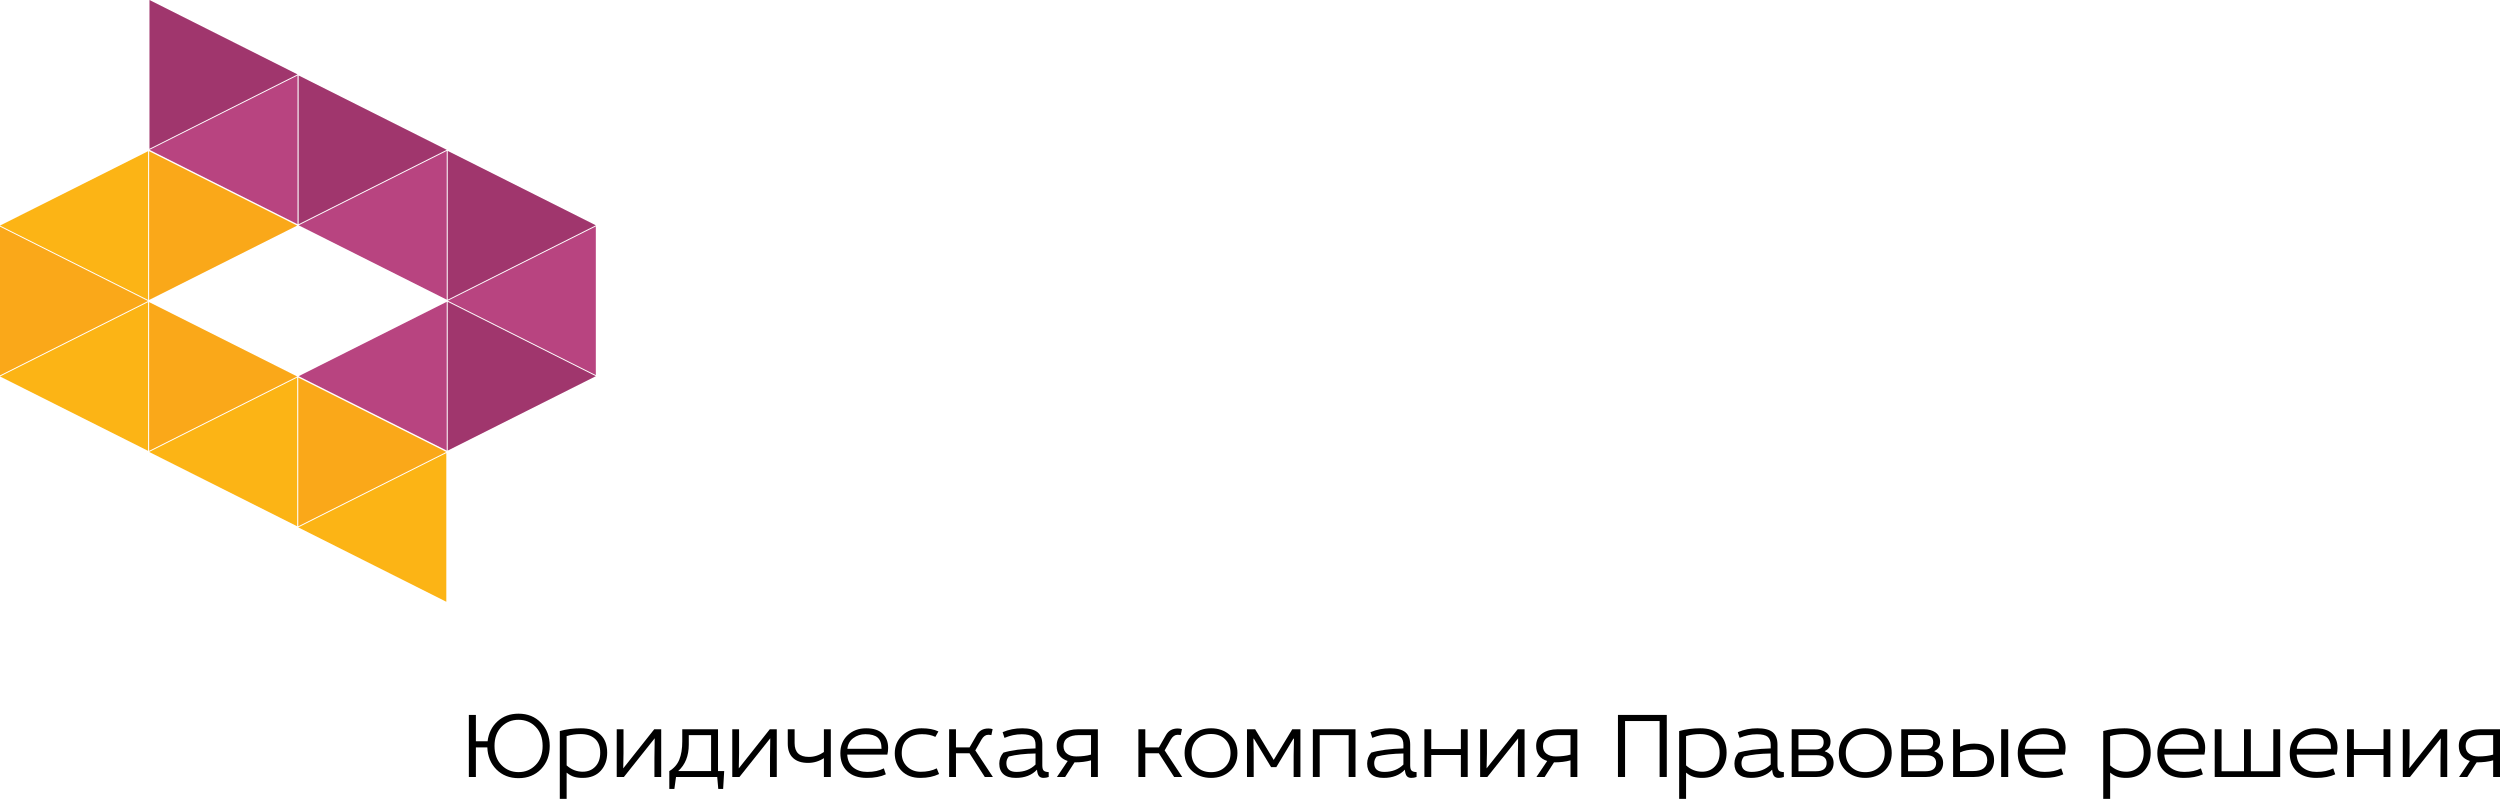 <?xml version="1.0" encoding="UTF-8"?> <svg xmlns="http://www.w3.org/2000/svg" xmlns:xlink="http://www.w3.org/1999/xlink" xmlns:xodm="http://www.corel.com/coreldraw/odm/2003" xml:space="preserve" width="100.511mm" height="32.119mm" version="1.1" style="shape-rendering:geometricPrecision; text-rendering:geometricPrecision; image-rendering:optimizeQuality; fill-rule:evenodd; clip-rule:evenodd" viewBox="0 0 10051.06 3211.88"> <defs> <style type="text/css"> .fil3 {fill:#A0366D} .fil2 {fill:#B84480} .fil0 {fill:#FAA819} .fil1 {fill:#FCB415} .fil4 {fill:black;fill-rule:nonzero} </style> </defs> <g id="Слой_x0020_1">  <g id="_105554007617216"> <g> <g> <g> <polygon class="fil0" points="599.56,607.95 599.56,1205.99 1194.81,906.91 "></polygon> </g> <g> <polygon class="fil1" points="-0.01,906.91 595.37,1205.99 595.37,607.95 "></polygon> </g> <g> <polygon class="fil0" points="-0.01,911.23 -0.01,1509.27 595.37,1210.31 "></polygon> </g> <g> <polygon class="fil1" points="-0.01,1513.59 595.37,1812.67 595.37,1214.63 "></polygon> </g> <g> <polygon class="fil0" points="599.56,1214.63 599.56,1812.67 1194.81,1513.59 "></polygon> </g> <g> <polygon class="fil1" points="599.56,1816.99 1194.81,2115.95 1194.81,1517.9 "></polygon> </g> <g> <polygon class="fil0" points="1199.12,1517.9 1199.12,2115.95 1794.37,1816.99 "></polygon> </g> <g> <polygon class="fil1" points="1199.12,2120.27 1794.37,2419.35 1794.37,1821.31 "></polygon> </g> <g> <polygon class="fil2" points="1200.65,1512.44 1796.02,1811.53 1796.02,1213.36 "></polygon> </g> <g> <polygon class="fil3" points="1800.09,1213.36 1800.09,1811.53 2395.46,1512.44 "></polygon> </g> <g> <polygon class="fil2" points="1800.09,1209.04 2395.46,1508.13 2395.46,910.08 "></polygon> </g> <g> <polygon class="fil3" points="1800.09,606.68 1800.09,1204.85 2395.46,905.76 "></polygon> </g> <g> <polygon class="fil2" points="1200.65,905.76 1796.02,1204.85 1796.02,606.68 "></polygon> </g> <g> <polygon class="fil3" points="1200.65,303.4 1200.65,901.45 1796.02,602.36 "></polygon> </g> <g> <polygon class="fil2" points="600.95,602.36 1196.2,901.45 1196.2,303.4 "></polygon> </g> <g> <polygon class="fil3" points="600.95,0 600.95,598.17 1196.2,299.09 "></polygon> </g> </g> </g> <g> <path class="fil4" d="M1884.96 3123.78l0 -249.5 28.31 0 0 105.83 47.1 0c3.88,-32.63 17.11,-59.27 39.69,-79.91 22.75,-20.63 50.97,-30.95 84.66,-30.95l0 0c36.87,0 67.03,12.26 90.49,36.78 23.28,24.34 34.93,55.29 34.93,92.86 0,37.57 -11.65,68.62 -34.93,93.14 -23.46,24.34 -53.62,36.51 -90.49,36.51l0 0c-35.98,0 -65.61,-11.64 -88.9,-34.92 -23.11,-23.29 -35.28,-52.92 -36.51,-88.9l0 0 -46.04 0 0 119.06 -28.31 0zm130.97 -201.61c-18.52,19.05 -27.78,44.62 -27.78,76.72 0,32.28 9.26,57.86 27.78,76.73 18.52,19.05 41.45,28.58 68.79,28.58 27.34,0 50.27,-9.53 68.79,-28.58 18.7,-18.87 28.05,-44.45 28.05,-76.73 0,-32.1 -9.35,-57.67 -28.05,-76.72 -18.52,-18.88 -41.45,-28.32 -68.79,-28.32 -27.34,0 -50.27,9.44 -68.79,28.32z"></path> <path class="fil4" d="M2278.13 3211.88l-27.51 0 0 -272.78c26.99,-7.41 55.21,-11.11 84.66,-11.11l0 0c34.05,0 60.15,8.46 78.32,25.4 18.34,16.75 27.52,41.01 27.52,72.76l0 0c0,29.45 -8.65,53.71 -25.93,72.76 -17.46,19.05 -41.63,28.57 -72.5,28.57l0 0c-13.58,0 -25.22,-1.5 -34.92,-4.5 -9.53,-2.82 -19.41,-8.37 -29.64,-16.66l0 0 0 105.56zm0 -252.41l0 0 0 117.74c18.88,16.93 40.4,25.4 64.56,25.4l0 0c20.81,0 37.75,-6.88 50.8,-20.64 13.05,-13.58 19.58,-32.19 19.58,-55.82l0 0c0,-24.7 -6.97,-43.31 -20.9,-55.83 -14.11,-12.7 -33.43,-19.05 -57.95,-19.05l0 0c-19.22,0 -37.92,2.73 -56.09,8.2z"></path> <polygon class="fil4" points="2479.48,3123.78 2479.48,2931.95 2506.73,2931.95 2506.73,3029.32 2505.67,3089.12 2630.29,2931.95 2658.34,2931.95 2658.34,3123.78 2631.09,3123.78 2631.09,3048.9 2632.15,2968.2 2508.32,3123.78 "></polygon> <path class="fil4" d="M2743.01 2980.9l0 -48.95 143.66 0 0 168.02 24.88 0 -4.24 71.96 -19.58 0 -4.23 -48.15 -165.63 0 -6.61 48.15 -20.38 0 0 -71.96c18.88,-11.12 32.28,-26.46 40.22,-46.04 7.94,-19.58 11.91,-43.92 11.91,-73.03l0 0zm115.88 -25.4l-89.69 0 0 37.84c0,45.51 -14.2,81.05 -42.6,106.63l0 0 132.29 0 0 -144.47z"></path> <polygon class="fil4" points="2944.09,3123.78 2944.09,2931.95 2971.34,2931.95 2971.34,3029.32 2970.28,3089.12 3094.9,2931.95 3122.95,2931.95 3122.95,3123.78 3095.7,3123.78 3095.7,3048.9 3096.75,2968.2 2972.93,3123.78 "></polygon> <path class="fil4" d="M3167.13 2990.16l0 -58.21 27.52 0 0 55.83c0,36.87 19.14,55.3 57.41,55.3l0 0c21.52,0 41.63,-6.53 60.33,-19.58l0 0 0 -91.55 27.78 0 0 191.83 -27.78 0 0 -75.67c-19.4,12.7 -40.66,19.05 -63.77,19.05l0 0c-25.75,0 -45.77,-6.53 -60.06,-19.58 -14.28,-13.23 -21.43,-32.37 -21.43,-57.42l0 0z"></path> <path class="fil4" d="M3567.45 3033.82l0 0 -161.13 0c1.41,23.11 9.52,40.48 24.34,52.12 14.99,11.64 33.6,17.46 55.83,17.46l0 0c26.63,0 48.94,-4.76 66.93,-14.28l0 0 7.94 24.07c-20.64,9.53 -46.04,14.29 -76.2,14.29l0 0c-34.04,0 -60.32,-8.91 -78.84,-26.72 -18.52,-17.82 -27.78,-42.07 -27.78,-72.76l0 0c0,-29.63 9.78,-53.71 29.36,-72.23 19.76,-18.52 44.54,-27.78 74.35,-27.78l0 0c29.28,0 51.33,7.14 66.15,21.43 14.82,14.29 22.22,33.33 22.22,57.15l0 0c0,10.05 -1.06,19.14 -3.17,27.25zm-160.6 -23.28l0 0 137.31 0c0,-20.99 -5.2,-36.08 -15.61,-45.25 -10.4,-8.99 -26.81,-13.49 -49.21,-13.49l0 0c-18.52,0 -34.75,5.2 -48.68,15.61 -13.94,10.23 -21.87,24.61 -23.81,43.13z"></path> <path class="fil4" d="M3772.76 2940.69l0 0 -12.17 21.96c-14.64,-7.23 -32.28,-10.85 -52.91,-10.85l0 0c-25.93,0 -46.13,6.61 -60.59,19.84 -14.47,13.05 -21.7,31.84 -21.7,56.36l0 0c0,22.4 7.32,40.48 21.96,54.24 14.64,13.76 32.81,20.64 54.51,20.64l0 0c24.52,0 45.95,-4.59 64.29,-13.76l0 0 9.26 22.75c-21.17,10.41 -46.3,15.61 -75.41,15.61l0 0c-31.22,0 -56.09,-9.26 -74.61,-27.78 -18.7,-18.52 -28.04,-42.16 -28.04,-70.91l0 0c0,-29.63 10.23,-53.8 30.69,-72.49 20.46,-18.88 46.21,-28.31 77.26,-28.31l0 0c27.34,0 49.83,4.23 67.46,12.7z"></path> <path class="fil4" d="M3815.89 3123.78l0 -191.83 27.52 0 0 72.77 54.77 0 28.57 -49.48c9.88,-17.64 25.58,-26.46 47.1,-26.46l0 0c6.17,0 11.82,0.88 16.93,2.65l0 0 -5.03 24.07c-3.35,-0.88 -7.58,-1.32 -12.7,-1.32l0 0c-10.4,0 -19.31,6.26 -26.72,18.79l0 0 -25.13 43.92 70.64 106.89 -32.54 0 -61.39 -95.25 -54.5 0 0 95.25 -27.52 0z"></path> <path class="fil4" d="M4038.41 2966.62l0 0 -7.41 -23.02c24.52,-10.41 50.71,-15.61 78.58,-15.61 27.87,0 48.33,5.2 61.38,15.61 13.05,10.58 19.58,27.25 19.58,50l0 0 0 83.35c0,10.23 1.77,17.19 5.29,20.9 3.71,3.88 10.5,6 20.38,6.35l0 0 0 19.58c-6.88,2.47 -13.85,3.7 -20.91,3.7l0 0c-7.93,0 -14.02,-2.47 -18.25,-7.41 -4.23,-5.11 -6.88,-13.67 -7.94,-25.66l0 0c-20.46,22.05 -48.86,33.07 -85.2,33.07l0 0c-22.22,0 -38.8,-5.03 -49.74,-15.08 -11.11,-9.88 -16.67,-23.9 -16.67,-42.07l0 0c0,-16.93 5.56,-31.75 16.67,-44.45l0 0c31.93,-9.7 74.97,-15.34 129.12,-16.93l0 0 0 -14.29c0,-14.99 -4.06,-25.84 -12.17,-32.54 -8.29,-6.7 -22.76,-10.06 -43.39,-10.06l0 0c-23.11,0 -46.22,4.85 -69.32,14.56zm124.88 107.15l0 0 0 -44.45c-43.22,0.71 -79.02,4.76 -107.42,12.17l0 0c-6.53,7.76 -9.79,16.58 -9.79,26.46l0 0c0,23.64 13.49,35.45 40.48,35.45l0 0c31.22,0 56.8,-9.87 76.73,-29.63z"></path> <path class="fil4" d="M4413.85 2931.95l0 191.83 -27.52 0 0 -66.94c-19.05,5.47 -41.18,8.2 -66.41,8.2l0 0 -37.57 58.74 -33.07 0 43.39 -64.3c-29.63,-9.7 -44.45,-29.89 -44.45,-60.59l0 0c0,-21.87 8.11,-38.54 24.34,-50 16.23,-11.29 36.69,-16.94 61.39,-16.94l0 0 79.9 0zm-27.52 101.87l0 -78.32 -48.42 0c-19.4,0 -34.66,3.71 -45.77,11.12 -10.94,7.23 -16.4,18.25 -16.4,33.07l0 0c0,13.4 4.76,23.63 14.28,30.69 9.35,7.23 21.88,10.85 37.58,10.85l0 0c21.52,0 41.09,-2.47 58.73,-7.41l0 0z"></path> <path class="fil4" d="M4576.83 3123.78l0 -191.83 27.78 0 0 72.77 54.77 0 28.31 -49.48c10.06,-17.64 25.84,-26.46 47.36,-26.46l0 0c6.18,0 11.82,0.88 16.94,2.65l0 0 -5.03 24.07c-3.35,-0.88 -7.58,-1.32 -12.7,-1.32l0 0c-10.58,0 -19.58,6.26 -26.99,18.79l0 0 -24.87 43.92 70.65 106.89 -32.55 0 -61.38 -95.25 -54.51 0 0 95.25 -27.78 0z"></path> <path class="fil4" d="M4944.87 2955.5c20.11,18.17 30.16,42.25 30.16,72.23 0,29.99 -10.05,54.07 -30.16,72.24 -20.29,18.34 -45.6,27.51 -75.94,27.51 -30.51,0 -55.82,-9.17 -75.93,-27.51 -20.29,-18.17 -30.43,-42.25 -30.43,-72.24 0,-29.98 10.14,-54.06 30.43,-72.23 20.11,-18.34 45.42,-27.51 75.93,-27.51 30.34,0 55.65,9.17 75.94,27.51zm-132.56 16.67c-14.46,14.11 -21.69,32.63 -21.69,55.56 0,23.11 7.23,41.63 21.69,55.57 14.47,14.11 33.34,21.16 56.62,21.16 23.29,0 42.16,-7.05 56.62,-21.16 14.47,-13.94 21.7,-32.46 21.7,-55.57 0,-22.93 -7.23,-41.45 -21.7,-55.56 -14.46,-14.11 -33.33,-21.17 -56.62,-21.17 -23.28,0 -42.15,7.06 -56.62,21.17z"></path> <polygon class="fil4" points="5013.4,3123.78 5013.4,2931.95 5046.2,2931.95 5120.82,3055.25 5195.43,2931.95 5228.24,2931.95 5228.24,3123.78 5200.99,3123.78 5200.99,3037.26 5202.31,2969.79 5199.93,2969.79 5131.4,3084.09 5110.23,3084.09 5041.18,2969.79 5039.32,2969.79 5040.38,3026.68 5040.38,3123.78 "></polygon> <polygon class="fil4" points="5278.24,3123.78 5278.24,2931.95 5449.69,2931.95 5449.69,3123.78 5422.18,3123.78 5422.18,2955.5 5305.76,2955.5 5305.76,3123.78 "></polygon> <path class="fil4" d="M5517.16 2966.62l0 0 -7.14 -23.02c24.52,-10.41 50.71,-15.61 78.58,-15.61 27.87,0 48.33,5.2 61.38,15.61 13.05,10.58 19.58,27.25 19.58,50l0 0 0 83.35c0,10.23 1.77,17.19 5.29,20.9 3.71,3.88 10.5,6 20.38,6.35l0 0 0 19.58c-6.88,2.47 -13.94,3.7 -21.17,3.7l0 0c-7.94,0 -14.02,-2.47 -18.26,-7.41 -4.05,-5.11 -6.61,-13.67 -7.67,-25.66l0 0c-20.46,22.05 -48.86,33.07 -85.19,33.07l0 0c-22.23,0 -38.9,-5.03 -50.01,-15.08 -10.94,-9.88 -16.41,-23.9 -16.41,-42.07l0 0c0,-16.93 5.47,-31.75 16.41,-44.45l0 0c32.1,-9.7 75.23,-15.34 129.38,-16.93l0 0 0 -14.29c0,-14.99 -4.06,-25.84 -12.17,-32.54 -8.29,-6.7 -22.75,-10.06 -43.39,-10.06l0 0c-23.11,0 -46.3,4.85 -69.59,14.56zm125.15 107.15l0 0 0 -44.45c-43.22,0.71 -79.02,4.76 -107.42,12.17l0 0c-6.7,7.76 -10.05,16.58 -10.05,26.46l0 0c0,23.64 13.58,35.45 40.74,35.45l0 0c31.22,0 56.8,-9.87 76.73,-29.63z"></path> <polygon class="fil4" points="5726.71,3123.78 5726.71,2931.95 5754.23,2931.95 5754.23,3011.59 5873.29,3011.59 5873.29,2931.95 5900.81,2931.95 5900.81,3123.78 5873.29,3123.78 5873.29,3035.41 5754.23,3035.41 5754.23,3123.78 "></polygon> <polygon class="fil4" points="5950.81,3123.78 5950.81,2931.95 5978.07,2931.95 5978.07,3029.32 5976.74,3089.12 6101.63,2931.95 6129.41,2931.95 6129.41,3123.78 6102.42,3123.78 6102.42,3048.9 6103.48,2968.2 5979.65,3123.78 "></polygon> <path class="fil4" d="M6341.6 2931.95l0 191.83 -27.51 0 0 -66.94c-18.88,5.47 -41.01,8.2 -66.41,8.2l0 0 -37.57 58.74 -33.08 0 43.39 -64.3c-29.63,-9.7 -44.45,-29.89 -44.45,-60.59l0 0c0,-21.87 8.12,-38.54 24.35,-50 16.23,-11.29 36.77,-16.94 61.64,-16.94l0 0 79.64 0zm-27.51 101.87l0 -78.32 -48.42 0c-19.4,0 -34.57,3.71 -45.51,11.12 -11.11,7.23 -16.67,18.25 -16.67,33.07l0 0c0,13.4 4.76,23.63 14.29,30.69 9.52,7.23 22.05,10.85 37.57,10.85l0 0c21.52,0 41.1,-2.47 58.74,-7.41l0 0z"></path> <polygon class="fil4" points="6504.85,3123.78 6504.85,2874.28 6701.17,2874.28 6701.17,3123.78 6672.33,3123.78 6672.33,2898.88 6533.43,2898.88 6533.43,3123.78 "></polygon> <path class="fil4" d="M6778.7 3211.88l-27.79 0 0 -272.78c27.17,-7.41 55.48,-11.11 84.94,-11.11l0 0c34.04,0 60.14,8.46 78.31,25.4 18.35,16.75 27.52,41.01 27.52,72.76l0 0c0,29.45 -8.73,53.71 -26.19,72.76 -17.29,19.05 -41.46,28.57 -72.5,28.57l0 0c-13.41,0 -24.96,-1.5 -34.66,-4.5 -9.53,-2.82 -19.4,-8.37 -29.63,-16.66l0 0 0 105.56zm0 -252.41l0 0 0 117.74c18.87,16.93 40.3,25.4 64.29,25.4l0 0c20.99,0 38.01,-6.88 51.06,-20.64 13.06,-13.58 19.58,-32.19 19.58,-55.82l0 0c0,-24.7 -7.05,-43.31 -21.16,-55.83 -13.94,-12.7 -33.16,-19.05 -57.68,-19.05l0 0c-19.23,0 -37.93,2.73 -56.09,8.2z"></path> <path class="fil4" d="M6993.8 2966.62l0 0 -7.14 -23.02c24.52,-10.41 50.71,-15.61 78.58,-15.61 27.87,0 48.33,5.2 61.38,15.61 13.05,10.58 19.58,27.25 19.58,50l0 0 0 83.35c0,10.23 1.77,17.19 5.29,20.9 3.71,3.88 10.5,6 20.38,6.35l0 0 0 19.58c-6.88,2.47 -13.94,3.7 -21.17,3.7l0 0c-7.94,0 -14.02,-2.47 -18.26,-7.41 -4.05,-5.11 -6.61,-13.67 -7.67,-25.66l0 0c-20.46,22.05 -48.86,33.07 -85.2,33.07l0 0c-22.22,0 -38.89,-5.03 -50,-15.08 -10.94,-9.88 -16.41,-23.9 -16.41,-42.07l0 0c0,-16.93 5.47,-31.75 16.41,-44.45l0 0c32.1,-9.7 75.23,-15.34 129.38,-16.93l0 0 0 -14.29c0,-14.99 -4.06,-25.84 -12.17,-32.54 -8.29,-6.7 -22.76,-10.06 -43.39,-10.06l0 0c-23.11,0 -46.3,4.85 -69.59,14.56zm125.15 107.15l0 0 0 -44.45c-43.22,0.71 -79.02,4.76 -107.42,12.17l0 0c-6.7,7.76 -10.06,16.58 -10.06,26.46l0 0c0,23.64 13.59,35.45 40.75,35.45l0 0c31.22,0 56.8,-9.87 76.73,-29.63z"></path> <path class="fil4" d="M7203.35 3123.78l0 -191.83 91.28 0c18.7,0 34.22,4.24 46.57,12.7 12.17,8.65 18.26,20.99 18.26,37.05l0 0c0,17.99 -7.5,30.51 -22.49,37.57l0 0 0 1.58c10.4,3.35 18.78,9.09 25.13,17.2 6.53,8.29 9.79,17.91 9.79,28.84l0 0c0,17.46 -6.35,31.31 -19.05,41.54 -12.7,10.23 -28.93,15.35 -48.68,15.35l0 0 -100.81 0zm99.75 -87.58l-72.5 0 0 64.56 69.85 0c28.93,0 43.4,-11.03 43.4,-33.07l0 0c0,-20.99 -13.59,-31.49 -40.75,-31.49l0 0zm-5.82 -81.23l-66.68 0 0 58.21 68.27 0c22.05,0 33.07,-9.96 33.07,-29.9l0 0c0,-18.87 -11.55,-28.31 -34.66,-28.31l0 0z"></path> <path class="fil4" d="M7575.09 2955.5c20.29,18.17 30.43,42.25 30.43,72.23 0,29.99 -10.14,54.07 -30.43,72.24 -20.28,18.34 -45.6,27.51 -75.93,27.51 -30.52,0 -55.83,-9.17 -75.94,-27.51 -20.28,-18.17 -30.43,-42.25 -30.43,-72.24 0,-29.98 10.15,-54.06 30.43,-72.23 20.11,-18.34 45.42,-27.51 75.94,-27.51 30.34,0 55.65,9.17 75.93,27.51zm-132.55 16.67c-14.47,14.11 -21.7,32.63 -21.7,55.56 0,23.11 7.23,41.63 21.7,55.57 14.46,14.11 33.33,21.16 56.62,21.16 23.28,0 42.15,-7.05 56.62,-21.16 14.46,-13.94 21.69,-32.46 21.69,-55.57 0,-22.93 -7.23,-41.45 -21.69,-55.56 -14.47,-14.11 -33.34,-21.17 -56.62,-21.17 -23.29,0 -42.16,7.06 -56.62,21.17z"></path> <path class="fil4" d="M7643.88 3123.78l0 -191.83 91.28 0c18.7,0 34.14,4.24 46.31,12.7 12.34,8.65 18.52,20.99 18.52,37.05l0 0c0,17.99 -7.59,30.51 -22.76,37.57l0 0 0 1.58c10.59,3.35 19.05,9.09 25.4,17.2 6.35,8.29 9.53,17.91 9.53,28.84l0 0c0,17.46 -6.35,31.31 -19.05,41.54 -12.52,10.23 -28.67,15.35 -48.42,15.35l0 0 -100.81 0zm99.75 -87.58l-72.49 0 0 64.56 69.58 0c28.93,0 43.39,-11.03 43.39,-33.07l0 0c0,-20.99 -13.49,-31.49 -40.48,-31.49l0 0zm-5.82 -81.23l-66.67 0 0 58.21 68.26 0c21.87,0 32.81,-9.96 32.81,-29.9l0 0c0,-18.87 -11.47,-28.31 -34.4,-28.31l0 0z"></path> <path class="fil4" d="M8045.52 3123.78l0 -191.83 28.31 0 0 191.83 -28.31 0zm-193.15 0l0 -191.83 27.79 0 0 70.12c17.11,-8.29 35.98,-12.44 56.62,-12.44l0 0c24.69,0 44.27,5.65 58.73,16.94 14.29,11.11 21.44,27.6 21.44,49.47l0 0c0,22.23 -7.41,39.07 -22.23,50.54 -14.82,11.47 -34.31,17.2 -58.47,17.2l0 0 -83.88 0zm27.79 -98.69l0 74.88 52.12 0c38.1,0 57.15,-14.65 57.15,-43.93l0 0c0,-13.58 -4.41,-24.07 -13.23,-31.48 -8.82,-7.41 -20.9,-11.11 -36.25,-11.11l0 0c-23.46,0 -43.39,3.88 -59.79,11.64l0 0z"></path> <path class="fil4" d="M8301.37 3033.82l0 0 -161.13 0c1.24,23.11 9.35,40.48 24.34,52.12 15,11.64 33.61,17.46 55.83,17.46l0 0c26.63,0 48.86,-4.76 66.68,-14.28l0 0 8.2 24.07c-20.82,9.53 -46.3,14.29 -76.47,14.29l0 0c-34.04,0 -60.32,-8.91 -78.84,-26.72 -18.52,-17.82 -27.78,-42.07 -27.78,-72.76l0 0c0,-29.63 9.87,-53.71 29.63,-72.23 19.58,-18.52 44.36,-27.78 74.35,-27.78l0 0c29.1,0 51.06,7.14 65.88,21.43 14.99,14.29 22.49,33.33 22.49,57.15l0 0c0,10.05 -1.06,19.14 -3.18,27.25zm-160.86 -23.28l0 0 137.31 0c0,-20.99 -5.11,-36.08 -15.34,-45.25 -10.41,-8.99 -26.9,-13.49 -49.48,-13.49l0 0c-18.34,0 -34.48,5.2 -48.42,15.61 -13.93,10.23 -21.96,24.61 -24.07,43.13z"></path> <path class="fil4" d="M8483.67 3211.88l-27.78 0 0 -272.78c27.16,-7.41 55.47,-11.11 84.93,-11.11l0 0c34.04,0 60.15,8.46 78.32,25.4 18.34,16.75 27.51,41.01 27.51,72.76l0 0c0,29.45 -8.73,53.71 -26.19,72.76 -17.29,19.05 -41.45,28.57 -72.5,28.57l0 0c-13.58,0 -25.13,-1.5 -34.66,-4.5 -9.52,-2.82 -19.4,-8.37 -29.63,-16.66l0 0 0 105.56zm0 -252.41l0 0 0 117.74c18.87,16.93 40.31,25.4 64.29,25.4l0 0c20.99,0 38.02,-6.88 51.07,-20.64 13.05,-13.58 19.58,-32.19 19.58,-55.82l0 0c0,-24.7 -7.06,-43.31 -21.17,-55.83 -13.93,-12.7 -33.25,-19.05 -57.94,-19.05l0 0c-19.05,0 -37.66,2.73 -55.83,8.2z"></path> <path class="fil4" d="M8862.55 3033.82l0 0 -161.13 0c1.41,23.11 9.53,40.48 24.34,52.12 15,11.64 33.61,17.46 55.83,17.46l0 0c26.64,0 48.95,-4.76 66.94,-14.28l0 0 7.94 24.07c-20.64,9.53 -46.04,14.29 -76.2,14.29l0 0c-34.04,0 -60.33,-8.91 -78.85,-26.72 -18.7,-17.82 -28.04,-42.07 -28.04,-72.76l0 0c0,-29.63 9.87,-53.71 29.63,-72.23 19.76,-18.52 44.54,-27.78 74.35,-27.78l0 0c29.28,0 51.33,7.14 66.14,21.43 14.82,14.29 22.23,33.33 22.23,57.15l0 0c0,10.05 -1.06,19.14 -3.18,27.25zm-160.6 -23.28l0 0 137.32 0c0,-20.99 -5.2,-36.08 -15.61,-45.25 -10.41,-8.99 -26.81,-13.49 -49.21,-13.49l0 0c-18.52,0 -34.75,5.2 -48.69,15.61 -13.93,10.23 -21.87,24.61 -23.81,43.13z"></path> <polygon class="fil4" points="9167.35,3123.78 8904.09,3123.78 8904.09,2931.95 8931.61,2931.95 8931.61,3100.76 9021.83,3100.76 9021.83,2931.95 9049.35,2931.95 9049.35,3100.76 9139.57,3100.76 9139.57,2931.95 9167.35,2931.95 "></polygon> <path class="fil4" d="M9394.63 3033.82l0 0 -161.13 0c1.41,23.11 9.52,40.48 24.34,52.12 14.99,11.64 33.6,17.46 55.83,17.46l0 0c26.63,0 48.95,-4.76 66.94,-14.28l0 0 7.94 24.07c-20.64,9.53 -46.04,14.29 -76.2,14.29l0 0c-34.05,0 -60.33,-8.91 -78.85,-26.72 -18.52,-17.82 -27.78,-42.07 -27.78,-72.76l0 0c0,-29.63 9.79,-53.71 29.37,-72.23 19.75,-18.52 44.54,-27.78 74.35,-27.78l0 0c29.28,0 51.32,7.14 66.14,21.43 14.82,14.29 22.23,33.33 22.23,57.15l0 0c0,10.05 -1.06,19.14 -3.18,27.25zm-160.6 -23.28l0 0 137.32 0c0,-20.99 -5.21,-36.08 -15.61,-45.25 -10.41,-8.99 -26.81,-13.49 -49.22,-13.49l0 0c-18.52,0 -34.74,5.2 -48.68,15.61 -13.93,10.23 -21.87,24.61 -23.81,43.13z"></path> <polygon class="fil4" points="9436.17,3123.78 9436.17,2931.95 9463.69,2931.95 9463.69,3011.59 9582.75,3011.59 9582.75,2931.95 9610.27,2931.95 9610.27,3123.78 9582.75,3123.78 9582.75,3035.41 9463.69,3035.41 9463.69,3123.78 "></polygon> <polygon class="fil4" points="9660.27,3123.78 9660.27,2931.95 9687.52,2931.95 9687.52,3029.32 9686.2,3089.12 9811.09,2931.95 9838.87,2931.95 9838.87,3123.78 9811.88,3123.78 9811.88,3048.9 9812.94,2968.2 9689.11,3123.78 "></polygon> <path class="fil4" d="M10051.06 2931.95l0 191.83 -27.51 0 0 -66.94c-18.88,5.47 -41.01,8.2 -66.41,8.2l0 0 -37.58 58.74 -33.07 0 43.39 -64.3c-29.63,-9.7 -44.45,-29.89 -44.45,-60.59l0 0c0,-21.87 8.12,-38.54 24.34,-50 16.23,-11.29 36.78,-16.94 61.65,-16.94l0 0 79.64 0zm-27.51 101.87l0 -78.32 -48.42 0c-19.4,0 -34.58,3.71 -45.51,11.12 -11.11,7.23 -16.67,18.25 -16.67,33.07l0 0c0,13.4 4.76,23.63 14.29,30.69 9.52,7.23 22.05,10.85 37.57,10.85l0 0c21.52,0 41.1,-2.47 58.74,-7.41l0 0z"></path> </g> </g> </g> </svg> 